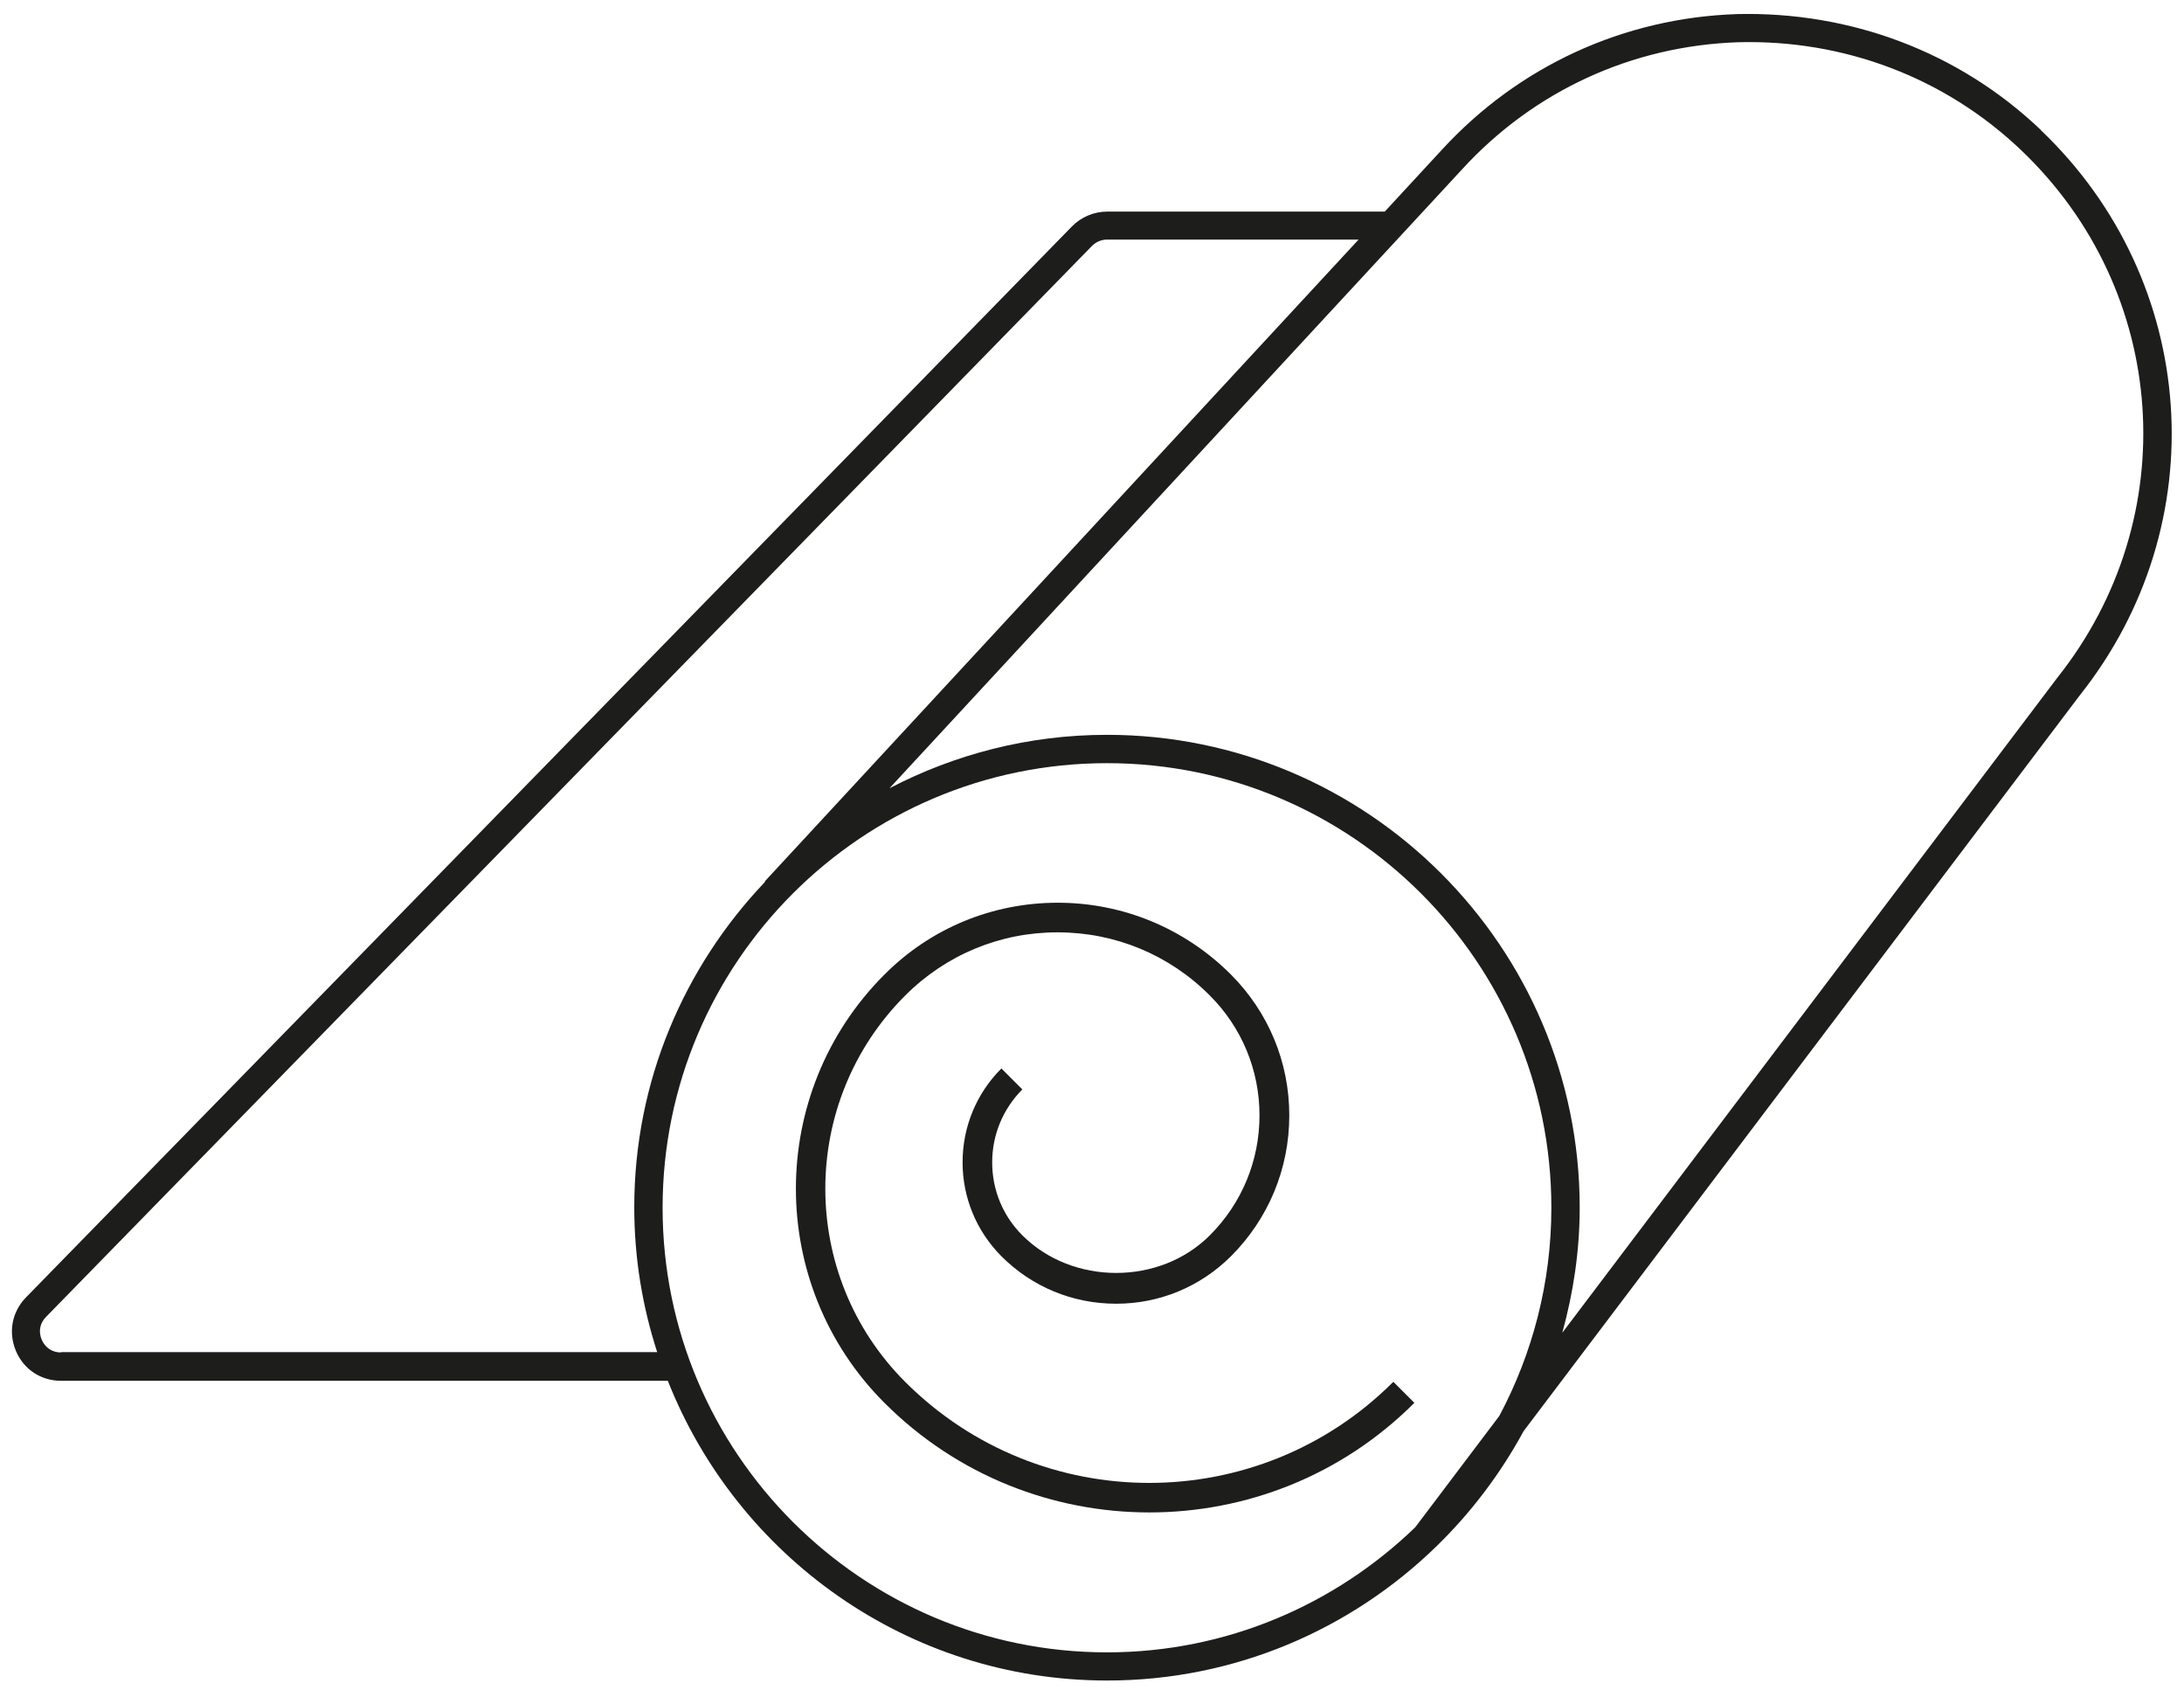 <svg width="121" height="94" viewBox="0 0 121 94" fill="none" xmlns="http://www.w3.org/2000/svg">
<path d="M113.06 7.19C108.5 2.85 102.49 0.63 96.24 0.78C89.95 0.99 84.14 3.66 79.88 8.3L76.72 11.72H61.34C60.61 11.72 59.9 12.02 59.39 12.54L1.44 71.86C0.66 72.66 0.45 73.79 0.88 74.82C1.31 75.85 2.27 76.48 3.39 76.48H37C40.84 86.19 50.29 93.08 61.34 93.08C68.42 93.08 74.84 90.25 79.56 85.67L79.59 85.64C81.5 83.78 83.13 81.63 84.41 79.27L115.22 38.52C122.77 29.03 121.84 15.57 113.07 7.21L113.06 7.19ZM3.38 74.91C2.9 74.91 2.5 74.65 2.31 74.2C2.12 73.75 2.21 73.28 2.55 72.94L60.5 13.62C60.72 13.4 61.02 13.27 61.33 13.27H75.27L42.37 48.82L42.39 48.84C37.91 53.54 35.14 59.88 35.14 66.87C35.14 69.67 35.59 72.36 36.41 74.89H3.38V74.91ZM36.71 66.89C36.71 53.31 47.75 42.27 61.33 42.27C74.91 42.27 85.95 53.31 85.95 66.89C85.95 71.06 84.9 74.98 83.07 78.42L78.41 84.59C73.98 88.87 67.96 91.52 61.33 91.52C47.75 91.52 36.71 80.47 36.71 66.9V66.89ZM86.56 73.8C87.17 71.59 87.52 69.28 87.52 66.88C87.52 52.44 75.77 40.7 61.33 40.7C56.98 40.7 52.89 41.78 49.28 43.66L81.03 9.35C85 5.03 90.42 2.54 96.29 2.34C102.12 2.18 107.73 4.27 111.98 8.32C120.17 16.12 121.03 28.68 113.98 37.54L86.57 73.8H86.56Z" fill="#1D1D1B"/>
<path d="M77.19 76.54C69.73 84 57.61 84 50.15 76.54C44.25 70.64 44.25 61.04 50.15 55.14C52.41 52.88 55.4 51.64 58.59 51.64C61.78 51.64 64.78 52.88 67.03 55.14C68.8 56.91 69.78 59.27 69.78 61.78C69.78 64.29 68.8 66.65 67.03 68.42C64.26 71.2 59.42 71.2 56.64 68.42C55.56 67.34 54.97 65.91 54.97 64.38C54.97 62.85 55.57 61.42 56.64 60.34L55.48 59.18C54.09 60.57 53.33 62.42 53.33 64.38C53.33 66.34 54.1 68.19 55.48 69.58C57.18 71.28 59.43 72.21 61.84 72.21C64.25 72.21 66.5 71.27 68.2 69.58C70.28 67.5 71.43 64.73 71.43 61.78C71.43 58.83 70.28 56.07 68.2 53.98C65.64 51.42 62.22 50 58.6 50C54.98 50 51.56 51.41 49 53.98C42.46 60.52 42.46 71.16 49 77.7C53.05 81.75 58.36 83.77 63.68 83.77C69 83.77 74.31 81.75 78.36 77.7L77.2 76.54H77.19Z" fill="#1D1D1B"/>
</svg>
